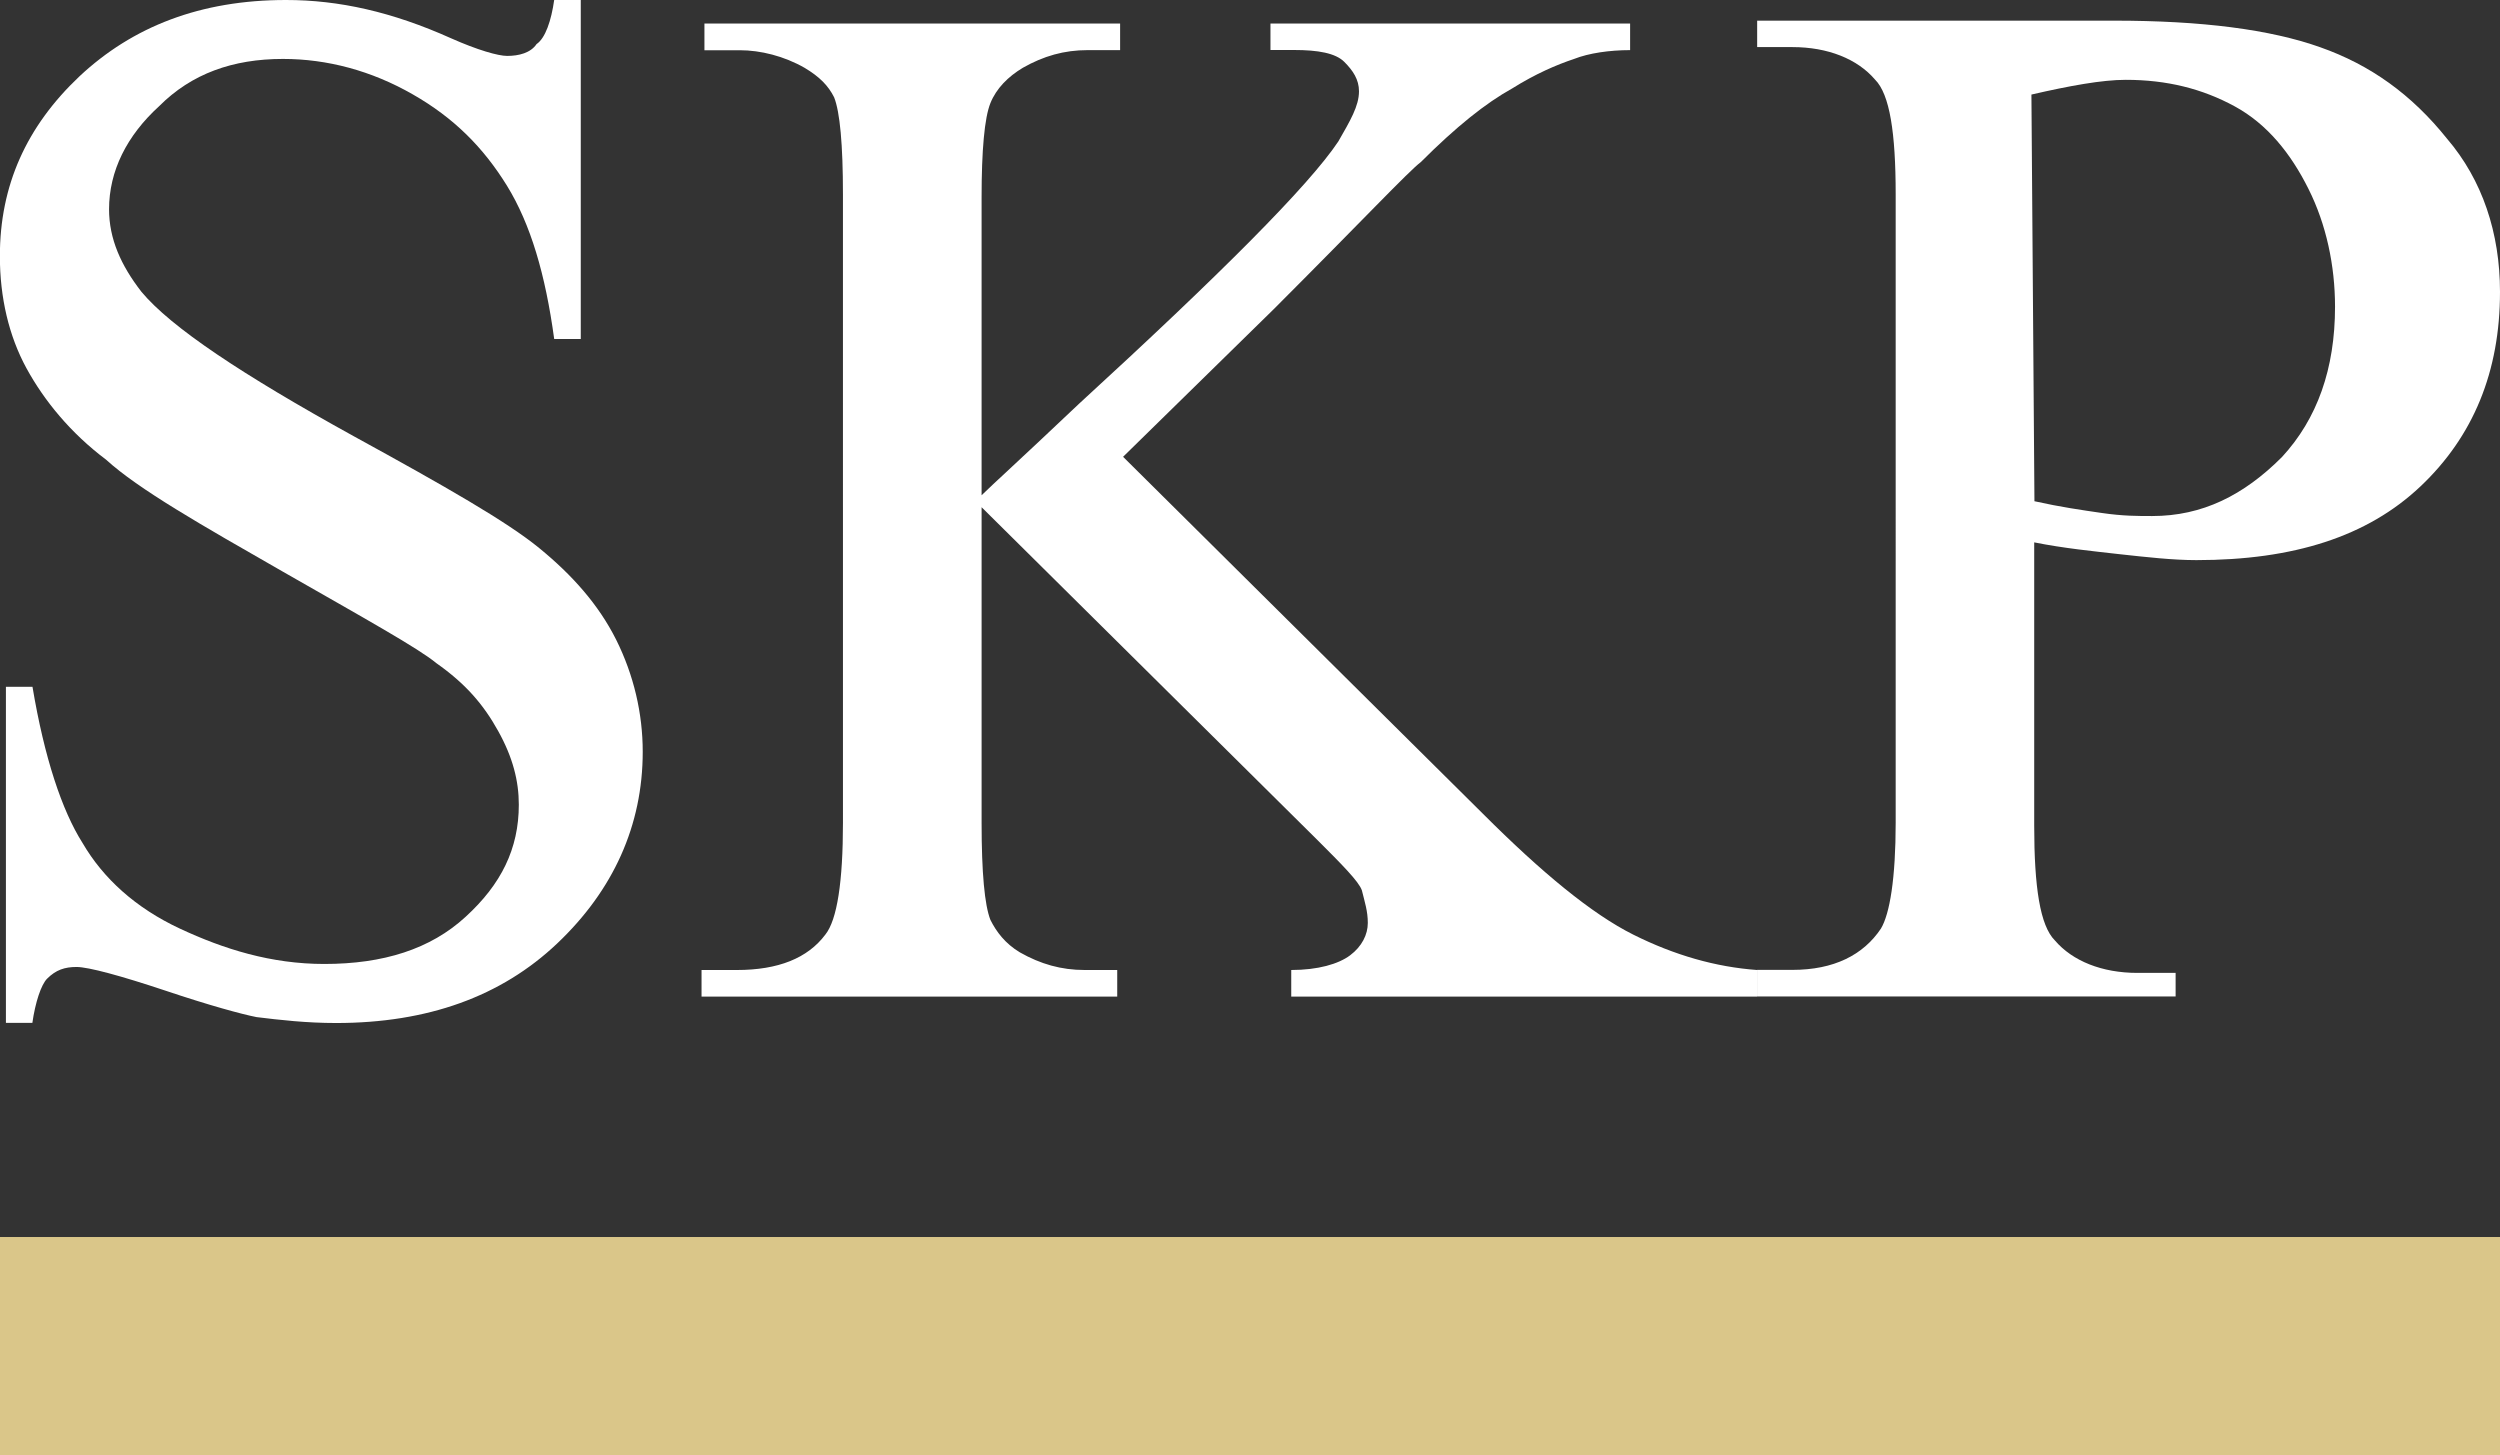<svg xmlns="http://www.w3.org/2000/svg" id="Ebene_2" data-name="Ebene 2" viewBox="0 0 207.01 120.5"><rect x="0" y="0" width="207.01" height="120.5" fill="#333333" stroke="none"/><defs><style> .cls-1 { fill: #dac689; } .cls-1, .cls-2 { stroke-width: 0px; } .cls-2 { fill: #fff; } </style></defs><g id="Ebene_1-2" data-name="Ebene 1"><g><path class="cls-2" d="m48.09,0v28.07h-2.2c-.73-5.37-1.96-9.52-3.91-12.69-1.96-3.17-4.39-5.62-7.81-7.57-3.42-1.96-7.08-2.93-10.74-2.93-4.15,0-7.57,1.22-10.25,3.91-2.68,2.44-4.15,5.37-4.15,8.54,0,2.44.98,4.64,2.68,6.83,2.44,2.93,8.3,6.84,17.58,11.96,7.57,4.15,12.7,7.08,15.38,9.28,2.69,2.2,4.88,4.64,6.35,7.57,1.46,2.93,2.2,6.1,2.2,9.28,0,6.1-2.44,11.47-7.08,15.87-4.64,4.4-10.74,6.59-18.31,6.59-2.44,0-4.64-.25-6.59-.49-1.22-.24-3.91-.97-7.57-2.2-3.66-1.22-6.35-1.95-7.33-1.95s-1.71.24-2.44.97c-.49.49-.98,1.96-1.22,3.66H.49v-27.83h2.2c.98,5.86,2.44,10.25,4.15,12.94,1.71,2.93,4.39,5.37,8.05,7.08,3.66,1.71,7.57,2.93,11.96,2.93,4.88,0,8.79-1.22,11.71-3.91,2.93-2.68,4.4-5.62,4.4-9.28,0-1.95-.49-3.91-1.71-6.1-1.22-2.2-2.69-3.91-5.12-5.62-1.47-1.22-5.86-3.66-12.7-7.57-6.83-3.91-11.96-6.83-14.65-9.28-2.93-2.2-5.12-4.88-6.59-7.57-1.46-2.68-2.2-5.86-2.2-9.28,0-5.86,2.2-10.74,6.59-14.89C10.98,2.2,16.6,0,23.68,0c4.39,0,8.79.98,13.67,3.17,2.2.98,3.91,1.46,4.64,1.46.98,0,1.95-.25,2.44-.98.73-.49,1.22-1.95,1.46-3.66h2.2Z"></path><path class="cls-2" d="m93.01,37.84l29.78,29.54c4.88,4.88,9.03,8.3,12.45,10.01,3.42,1.71,6.83,2.68,10.25,2.93v2.2h-38.57v-2.2c2.2,0,3.91-.49,4.88-1.22.97-.73,1.46-1.71,1.46-2.68s-.25-1.71-.49-2.69c-.24-.73-1.71-2.2-3.66-4.15l-27.83-27.58v26.12c0,4.15.25,6.83.73,8.05.49.98,1.22,1.96,2.44,2.69,1.71.97,3.42,1.46,5.37,1.46h2.69v2.2h-34.42v-2.2h2.93c3.42,0,5.86-.98,7.32-2.93.98-1.22,1.46-4.4,1.46-9.28V16.11c0-4.15-.25-6.83-.73-8.05-.49-.98-1.22-1.71-2.44-2.44-1.71-.98-3.66-1.46-5.37-1.46h-2.93V1.95h34.42v2.2h-2.68c-1.96,0-3.66.49-5.37,1.46-1.22.73-2.2,1.71-2.69,2.93-.49,1.22-.73,3.91-.73,7.81v24.66c.73-.73,3.42-3.17,8.06-7.57,11.72-10.74,19.04-18.07,21.48-21.73.98-1.71,1.71-2.93,1.71-4.15,0-.97-.49-1.71-1.22-2.44s-2.2-.98-4.15-.98h-1.96V1.95h29.78v2.2c-1.71,0-3.42.25-4.64.73-1.46.49-3.17,1.22-5.12,2.44-2.2,1.22-4.64,3.17-7.57,6.1-.98.73-4.88,4.88-12.2,12.2l-12.45,12.2Z"></path><path class="cls-2" d="m168.44,41.5c2.2.49,3.91.73,5.62.98,1.71.25,2.93.25,4.15.25,4.15,0,7.57-1.71,10.74-4.88,2.93-3.17,4.4-7.32,4.4-12.45,0-3.42-.73-6.83-2.2-9.76-1.46-2.93-3.42-5.37-6.1-6.83-2.68-1.46-5.61-2.2-9.03-2.2-1.95,0-4.64.49-7.81,1.22l.25,33.69Zm0,3.42v23.43c0,5.13.49,8.3,1.71,9.52,1.46,1.71,3.91,2.69,6.83,2.69h3.17v1.95h-34.66v-2.2h2.93c3.42,0,5.86-1.22,7.33-3.42.73-1.22,1.22-4.15,1.22-8.79V16.11c0-5.12-.49-8.3-1.71-9.52-1.46-1.71-3.91-2.69-6.83-2.69h-2.93V1.71h29.53c7.33,0,12.94.73,17.09,2.2,4.15,1.46,7.57,3.91,10.5,7.57,2.93,3.42,4.39,7.81,4.39,12.69,0,6.59-2.2,11.96-6.59,16.11-4.39,4.15-10.5,6.1-18.55,6.1-1.96,0-4.15-.25-6.35-.49-2.2-.25-4.64-.49-7.08-.98"></path></g><rect class="cls-1" x="0" y="102.43" width="207.01" height="18.07"></rect></g></svg>